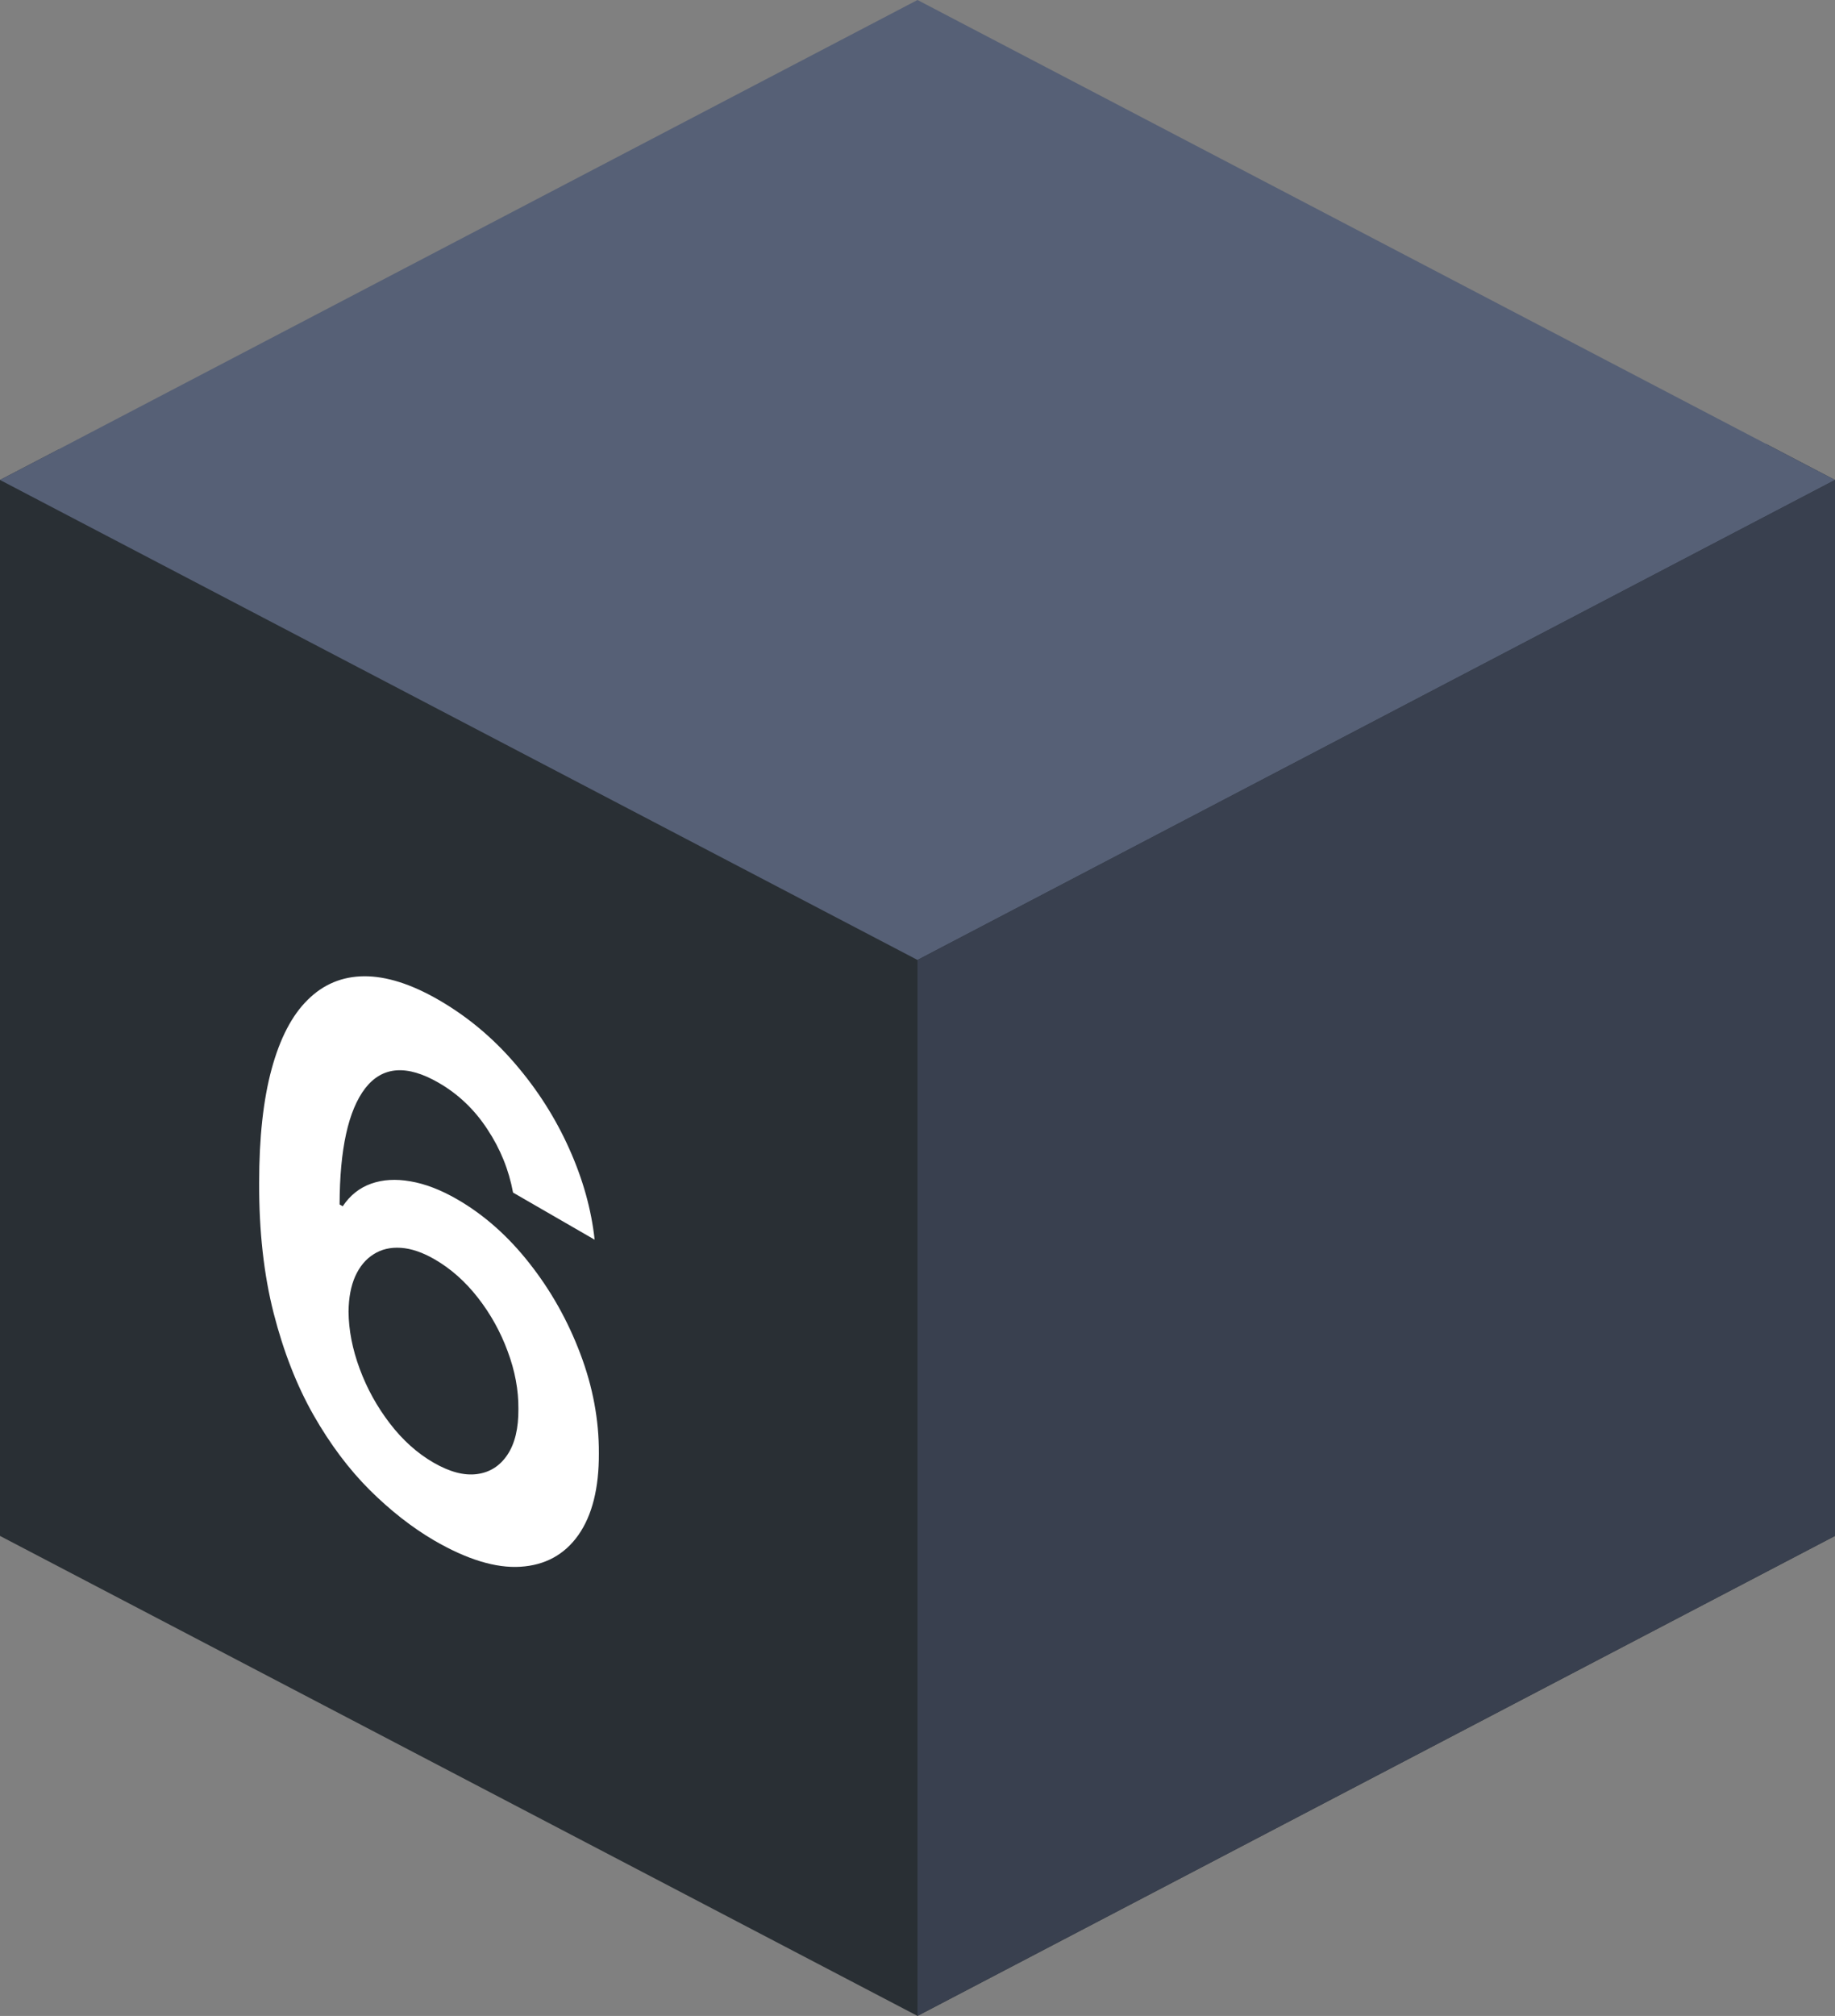 <?xml version="1.0" encoding="UTF-8"?> <svg xmlns="http://www.w3.org/2000/svg" width="122" height="134" viewBox="0 0 122 134" fill="none"><rect x="0" y="0" width="122" height="134" fill="#808080" stroke="none"/><path d="M122 31.905V102.094L61 133.999L0 102.094V31.905L3.885 29.879L61 59.023L117.425 29.512L122 31.905Z" fill="#292F34"></path><path d="M0 31.904L61 63.809L122 31.904L61 0L0 31.904Z" fill="#566076"></path><path d="M122 31.904V102.094L61 133.998V63.809L122 31.904Z" fill="#39404F"></path><path d="M28.849 102.385C27.393 101.532 25.971 100.42 24.585 99.047C23.198 97.663 21.949 95.999 20.84 94.054C19.73 92.098 18.849 89.844 18.195 87.293C17.541 84.731 17.219 81.84 17.229 78.62C17.229 75.611 17.506 73.089 18.061 71.053C18.616 69.017 19.413 67.487 20.454 66.463C21.494 65.428 22.747 64.904 24.213 64.893C25.689 64.887 27.339 65.41 29.161 66.463C31.073 67.567 32.767 68.98 34.243 70.701C35.73 72.428 36.928 74.31 37.84 76.346C38.751 78.371 39.316 80.39 39.534 82.403L34.11 79.272C33.832 77.762 33.263 76.358 32.401 75.059C31.549 73.755 30.469 72.726 29.161 71.971C27.051 70.753 25.427 70.873 24.287 72.331C23.158 73.795 22.588 76.372 22.578 80.061L22.787 80.181C23.272 79.455 23.901 78.954 24.674 78.68C25.447 78.405 26.318 78.354 27.289 78.525C28.27 78.691 29.305 79.089 30.395 79.718C32.178 80.748 33.778 82.163 35.194 83.965C36.621 85.772 37.75 87.78 38.583 89.987C39.415 92.184 39.826 94.389 39.816 96.602C39.826 98.918 39.37 100.732 38.449 102.041C37.528 103.34 36.245 104.04 34.6 104.143C32.956 104.246 31.039 103.66 28.849 102.385ZM28.82 97.22C29.899 97.843 30.865 98.098 31.717 97.983C32.569 97.869 33.243 97.44 33.738 96.697C34.234 95.953 34.476 94.938 34.466 93.651C34.476 92.398 34.239 91.123 33.753 89.824C33.278 88.532 32.619 87.345 31.777 86.264C30.935 85.183 29.974 84.331 28.894 83.707C28.091 83.244 27.344 82.99 26.65 82.944C25.957 82.898 25.352 83.041 24.837 83.373C24.322 83.693 23.916 84.179 23.619 84.831C23.331 85.478 23.183 86.261 23.173 87.182C23.183 88.412 23.43 89.681 23.916 90.991C24.401 92.301 25.07 93.511 25.922 94.62C26.774 95.73 27.74 96.596 28.82 97.22Z" fill="white"></path></svg> 